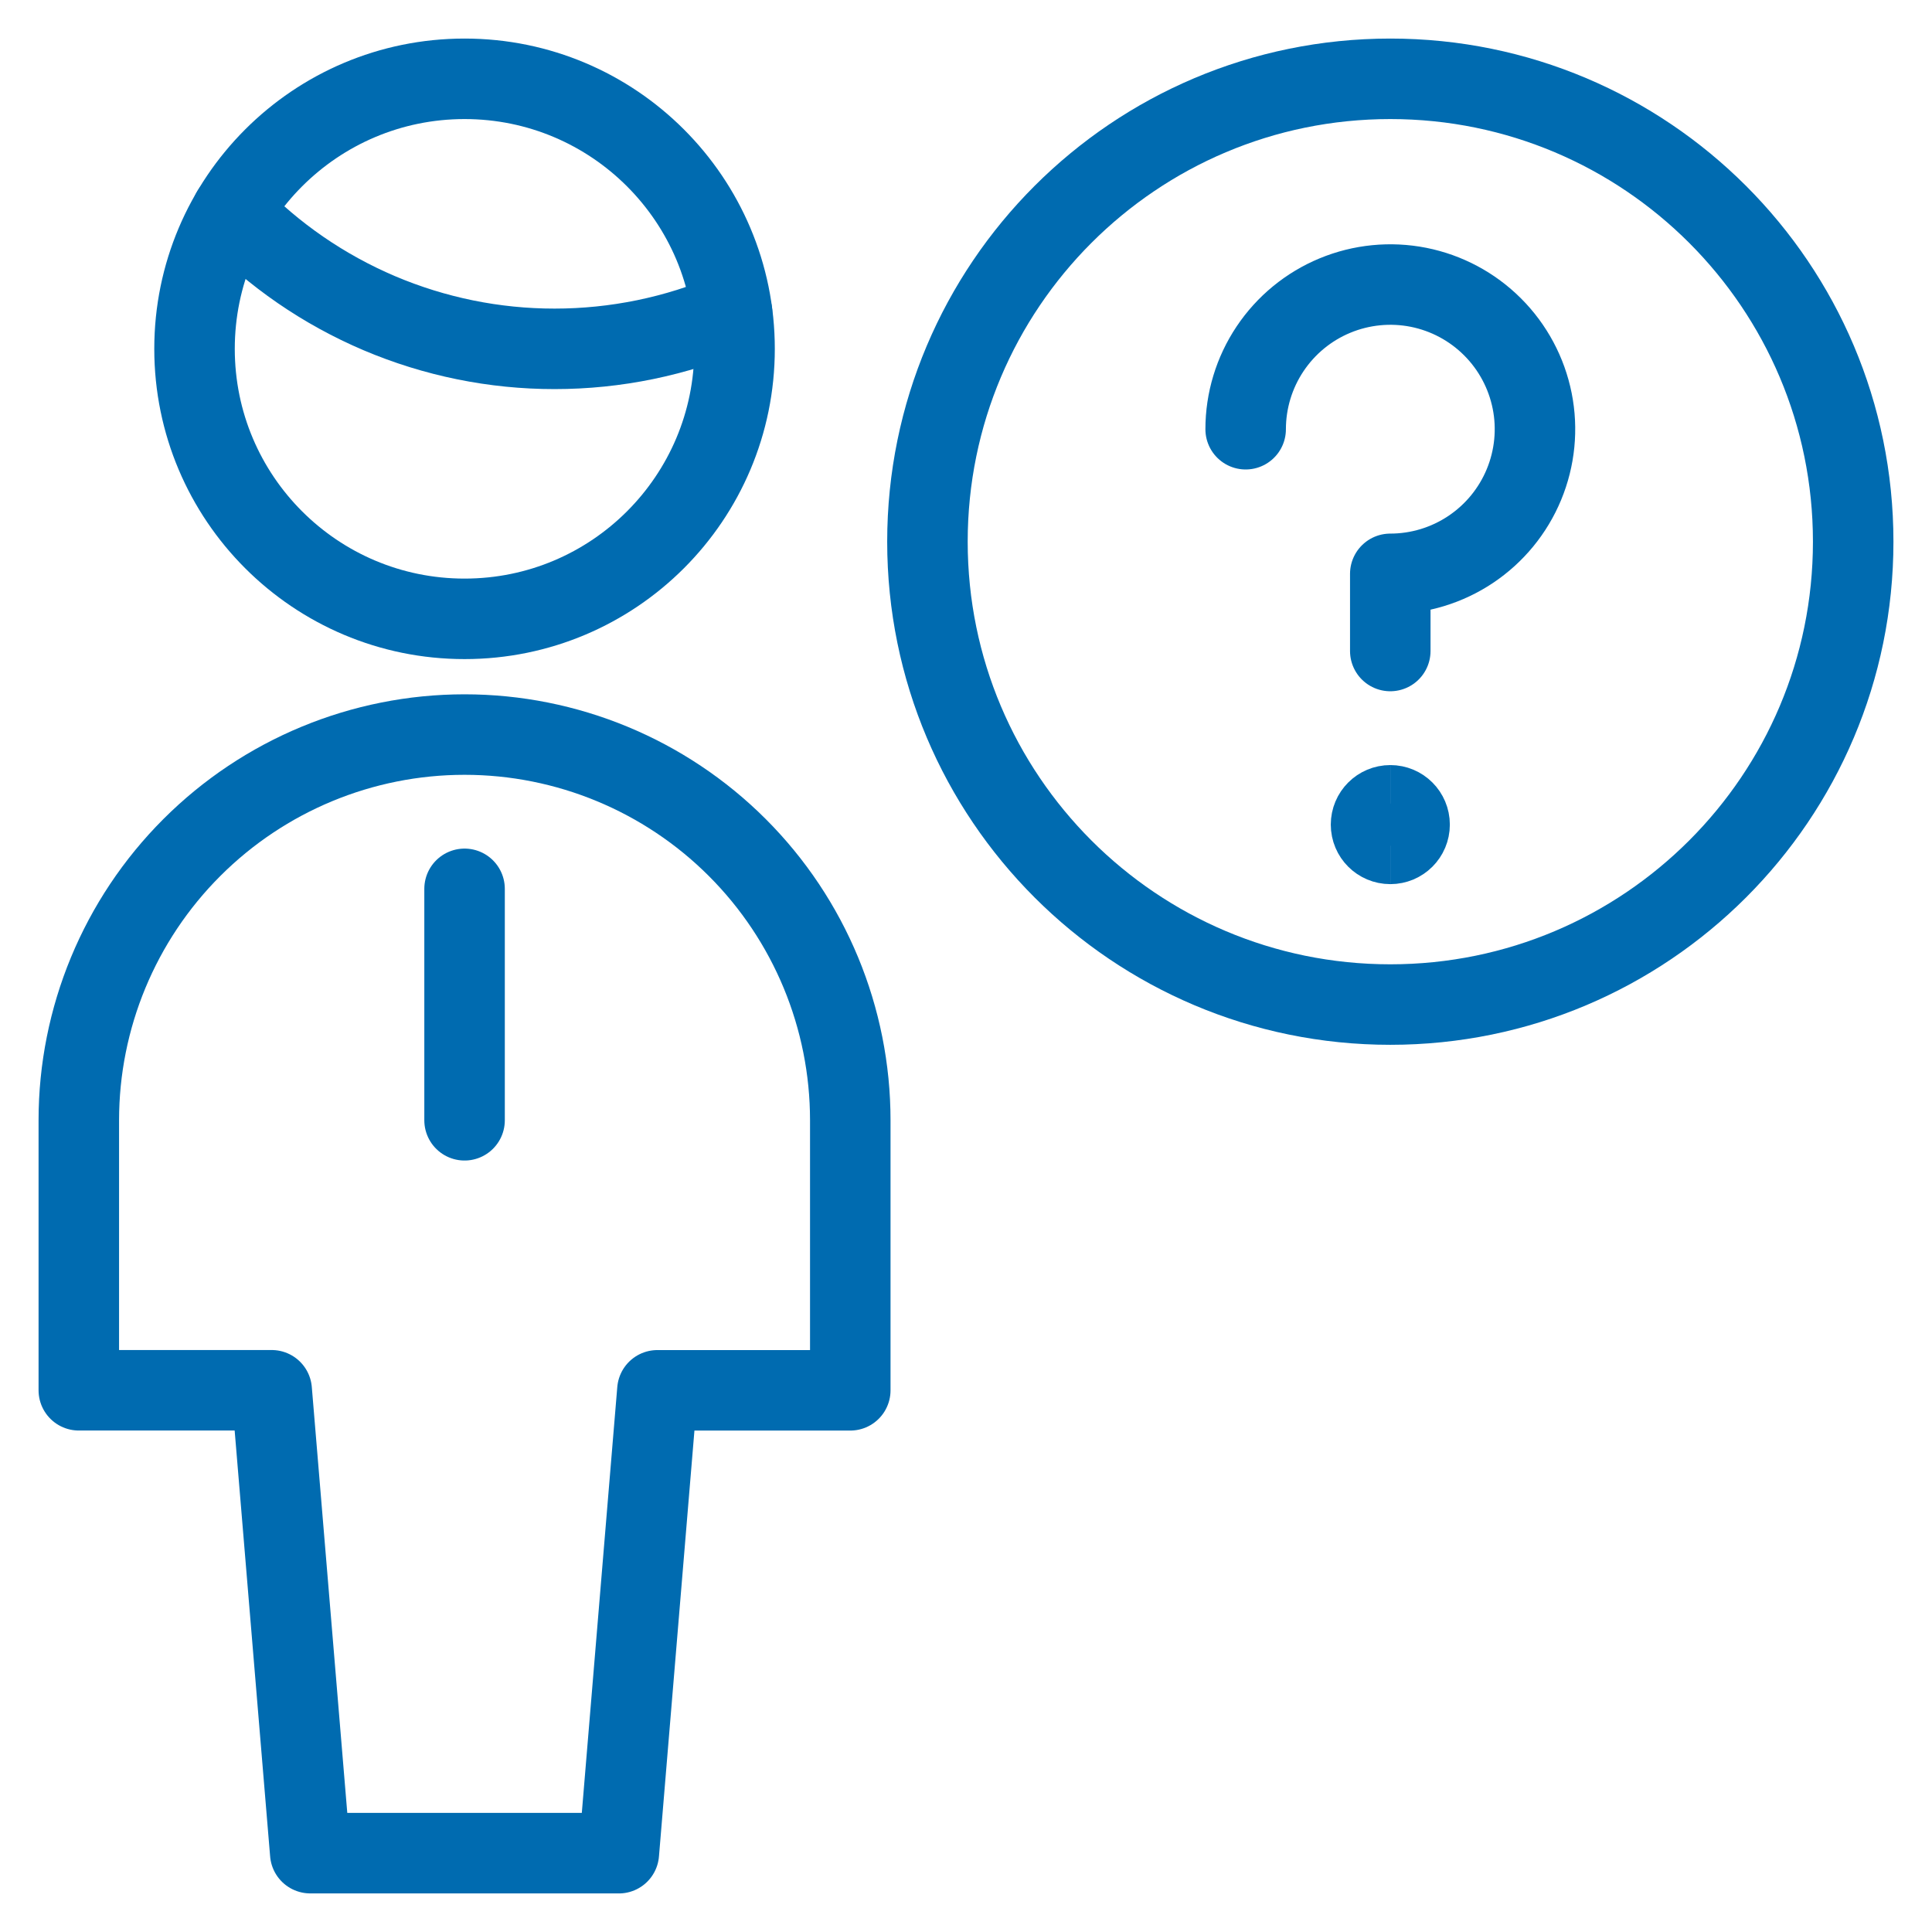 <?xml version="1.0" encoding="UTF-8"?> <svg xmlns="http://www.w3.org/2000/svg" fill="none" viewBox="-1 -1 48 48" id="Single-Man-Question--Streamline-Ultimate" height="48" width="48"><desc>Single Man Question Streamline Icon: https://streamlinehq.com</desc><path stroke="#006bb0" stroke-linecap="round" stroke-linejoin="round" d="M33.542 23.958c6.351 0 11.5 -5.149 11.5 -11.5s-5.149 -11.5 -11.5 -11.5 -11.5 5.149 -11.5 11.5 5.149 11.5 11.5 11.5Z" stroke-width="2"></path><path stroke="#006bb0" stroke-linecap="round" stroke-linejoin="round" d="M29.948 9.664c0 -0.711 0.211 -1.406 0.606 -1.997 0.395 -0.591 0.956 -1.052 1.613 -1.324 0.657 -0.272 1.379 -0.343 2.076 -0.205 0.697 0.139 1.337 0.481 1.84 0.984 0.503 0.503 0.845 1.143 0.984 1.84 0.139 0.697 0.067 1.42 -0.205 2.076 -0.272 0.657 -0.733 1.218 -1.324 1.613 -0.591 0.395 -1.286 0.606 -1.997 0.606v1.917" stroke-width="2"></path><path stroke="#006bb0" stroke-linecap="round" stroke-linejoin="round" d="M10.542 21.083v5.75" stroke-width="2"></path><path stroke="#006bb0" stroke-linecap="round" stroke-linejoin="round" d="m14.375 45.042 0.958 -11.5h4.792V26.833c0 -2.542 -1.01 -4.979 -2.807 -6.776C15.521 18.26 13.083 17.25 10.542 17.25c-2.542 0 -4.979 1.01 -6.776 2.807C1.968 21.854 0.958 24.292 0.958 26.833v6.708H5.75l0.958 11.5h7.667Z" stroke-width="2"></path><path stroke="#006bb0" stroke-linecap="round" stroke-linejoin="round" d="M4.761 4.261c1.039 1.077 2.284 1.934 3.662 2.52 1.378 0.585 2.859 0.887 4.356 0.886 1.516 0 3.016 -0.308 4.408 -0.907" stroke-width="2"></path><path stroke="#006bb0" stroke-linecap="round" stroke-linejoin="round" d="M10.542 14.375C14.247 14.375 17.25 11.372 17.25 7.667S14.247 0.958 10.542 0.958 3.833 3.962 3.833 7.667s3.003 6.708 6.708 6.708Z" stroke-width="2"></path><path stroke="#006bb0" d="M33.542 19.966c-0.265 0 -0.479 -0.214 -0.479 -0.479s0.214 -0.479 0.479 -0.479" stroke-width="2"></path><path stroke="#006bb0" d="M33.542 19.966c0.265 0 0.479 -0.214 0.479 -0.479s-0.214 -0.479 -0.479 -0.479" stroke-width="2"></path></svg> 